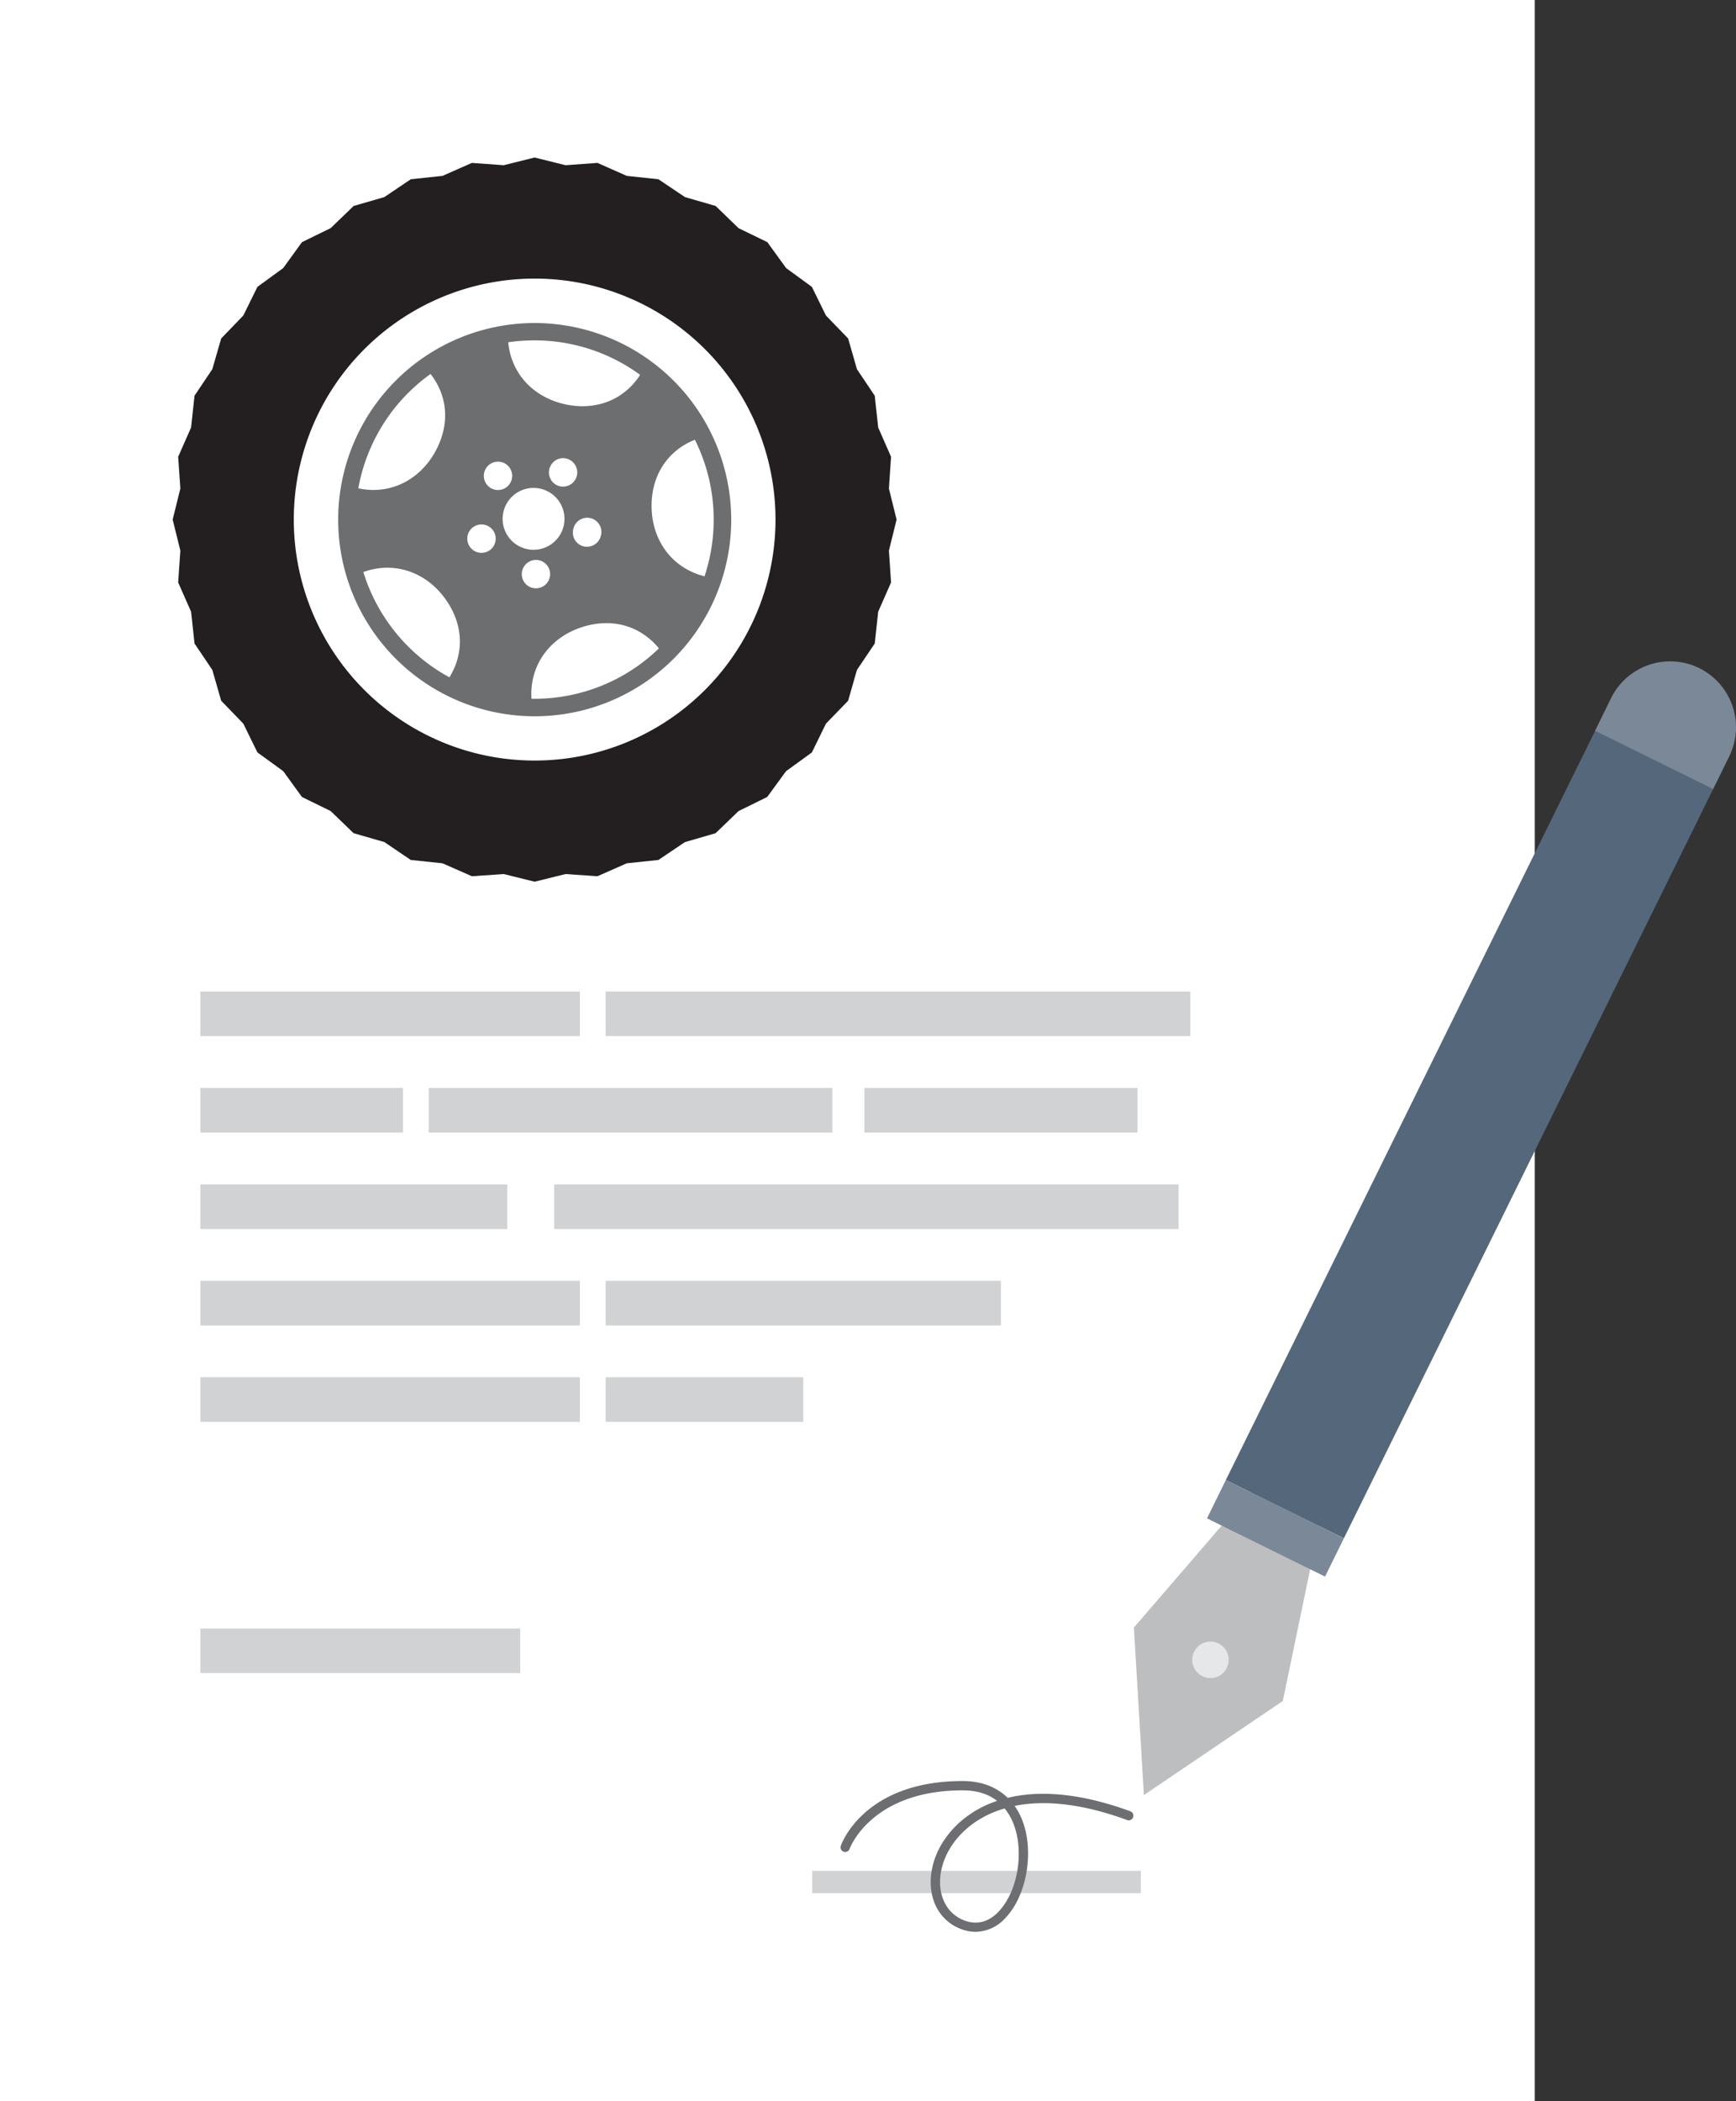 <svg id="Layer_1" data-name="Layer 1" xmlns="http://www.w3.org/2000/svg" viewBox="0 0 661.38 800"><rect x="0" y="0" width="661.38" height="800" fill="#333333" stroke="none"/><defs><style>.cls-1,.cls-9{fill:#fff;}.cls-2{fill:#bcbec0;}.cls-3{fill:#55677a;}.cls-4{fill:#7a8898;}.cls-5{fill:#e6e7e8;}.cls-6{fill:#d0d2d3;}.cls-7{fill:#6d6e71;}.cls-8{fill:#231f20;}.cls-9{fill-rule:evenodd;}.cls-10{fill:#6d6e70;}</style></defs><title>signed paper with wheel</title><rect class="cls-1" width="584.72" height="800"/><polygon class="cls-2" points="506.13 563.91 496.99 559.41 487.86 554.91 431.99 619.73 435.8 683.51 488.72 647.7 506.13 563.91"/><rect class="cls-3" x="470" y="406.74" width="318.42" height="50.14" transform="translate(-105.65 805.19) rotate(-63.75)"/><rect class="cls-4" x="547.09" y="556.82" width="16.25" height="50.14" transform="translate(-281.53 822.54) rotate(-63.75)"/><circle class="cls-5" cx="530.48" cy="632.06" r="6.95" transform="translate(-340.31 828.38) rotate(-63.76)"/><path class="cls-4" d="M683.1,265.82a25.08,25.08,0,1,1,45,22.18L722,300.45l-45-22.19Z" transform="translate(-69.31)"/><rect class="cls-6" x="309.44" y="712.37" width="125.2" height="8.49"/><rect class="cls-6" x="76.33" y="377.54" width="144.6" height="16.98"/><rect class="cls-6" x="230.73" y="377.54" width="222.76" height="16.98"/><rect class="cls-6" x="76.33" y="414.27" width="77.2" height="16.98"/><rect class="cls-6" x="329.31" y="414.27" width="104.04" height="16.98"/><rect class="cls-6" x="163.33" y="414.27" width="153.79" height="16.98"/><rect class="cls-6" x="76.33" y="450.99" width="116.93" height="16.98"/><rect class="cls-6" x="211.15" y="450.99" width="237.86" height="16.98"/><rect class="cls-6" x="76.33" y="487.71" width="144.6" height="16.98"/><rect class="cls-6" x="230.73" y="487.71" width="150.6" height="16.98"/><rect class="cls-6" x="76.33" y="524.43" width="144.6" height="16.98"/><rect class="cls-6" x="230.73" y="524.43" width="75.3" height="16.98"/><rect class="cls-6" x="76.33" y="620.09" width="121.86" height="16.98"/><path class="cls-7" d="M441,735.59a15.64,15.64,0,0,1-5.54-1.05c-10.16-3.84-14.26-15.39-9.77-27.46,2.86-7.68,10.26-16.89,23.49-21.36-3-2.36-7.26-4-13.1-4-34.91,0-43,22.06-43.09,22.28a1.77,1.77,0,0,1-3.35-1.17c0.35-1,9-24.66,46.44-24.66,7,0,12.85,2.22,17.14,6.4,11.54-2.8,26.94-2.15,46.86,5.17a1.78,1.78,0,0,1-1.22,3.33c-18.17-6.68-32.31-7.59-43-5.43a25.16,25.16,0,0,1,2.6,4.69c5.06,11.87,2.26,29.29-6.13,38A15.56,15.56,0,0,1,441,735.59h0Zm11.09-47c-13.15,3.82-20.37,12.51-23.07,19.77-3.78,10.16-.55,19.79,7.69,22.9,6,2.25,10.4-.56,13-3.32,7.51-7.83,10-23.49,5.43-34.19a21.22,21.22,0,0,0-3.1-5.16h0Z" transform="translate(-69.31)"/><polygon class="cls-8" points="341.58 197.84 338.66 186.04 339.47 173.93 334.57 162.78 333.26 150.69 326.48 140.58 323.12 128.89 314.67 120.14 309.31 109.24 299.48 102.06 292.35 92.21 281.38 86.88 272.63 78.42 260.96 75.05 250.84 68.26 238.79 66.97 227.61 62.03 215.49 62.91 203.68 59.98 191.89 62.91 179.77 62.03 168.59 66.97 156.5 68.26 146.42 75.05 134.74 78.42 125.98 86.86 115.03 92.21 107.91 102.06 98.07 109.24 92.7 120.14 84.26 128.89 80.89 140.58 74.11 150.67 72.8 162.78 67.88 173.93 68.71 186.04 65.78 197.84 68.71 209.65 67.88 221.79 72.8 232.93 74.11 245.03 80.89 255.09 84.26 266.82 92.7 275.55 98.07 286.5 107.91 293.64 115.03 303.47 125.98 308.83 134.71 317.26 146.42 320.63 156.5 327.45 168.59 328.72 179.77 333.65 191.89 332.81 203.68 335.73 215.49 332.81 227.61 333.65 238.79 328.72 250.84 327.45 260.93 320.66 272.63 317.26 281.38 308.83 292.29 303.47 299.48 293.64 309.31 286.5 314.67 275.55 323.12 266.82 326.48 255.09 333.26 245.03 334.57 232.93 339.47 221.79 338.66 209.65 341.58 197.84"/><path class="cls-9" d="M364.76,197.84A91.76,91.76,0,1,1,273,106.08a91.76,91.76,0,0,1,91.76,91.76" transform="translate(-69.31)"/><path class="cls-10" d="M273,123a74.87,74.87,0,1,0,74.89,74.86A74.95,74.95,0,0,0,273,123m44.55,69.11c0.18-11.45,6.23-20.56,16.5-24.67a68.26,68.26,0,0,1,3.67,52c-12.68-3.19-20.37-14.12-20.17-27.37m-4.35-49.33c-6.06,9.34-16.27,13.48-27.57,11.41-12.57-2.37-21.51-11.43-22.7-23.82a70.38,70.38,0,0,1,10.06-.72,68,68,0,0,1,40.2,13.13m-50,35a5.4,5.4,0,1,1-7.61-.7,5.39,5.39,0,0,1,7.61.7m-12.47,22.35a5.41,5.41,0,1,1-3,7,5.4,5.4,0,0,1,3-7M268.11,219a5.4,5.4,0,1,1,5.74,5,5.39,5.39,0,0,1-5.74-5m1.64-10A11.78,11.78,0,1,1,284,200.47,11.79,11.79,0,0,1,269.75,209m11.18-24.55a5.38,5.38,0,0,1-1.64-7.45,5.32,5.32,0,0,1,7.42-1.7,5.41,5.41,0,1,1-5.78,9.15m6.81,17a5.4,5.4,0,1,1,10.45,2.68,5.43,5.43,0,0,1-6.56,3.9,5.38,5.38,0,0,1-3.9-6.58m-54.4-59.06c6.26,8,7.3,18,2.81,27.61-5.67,12.12-17.54,18.7-30.32,15.94a68.5,68.5,0,0,1,27.51-43.54m-25.6,75.42c12.32-4.46,25,.42,32.23,11.69,5.88,9.16,6.06,19.47.57,28.4a68.7,68.7,0,0,1-32.8-40.1M271.79,266c-0.83-13.23,7.61-24,20.56-27.6,10.84-3,21.07.08,28,8.48A68,68,0,0,1,273,266.07l-1.2,0" transform="translate(-69.31)"/></svg>